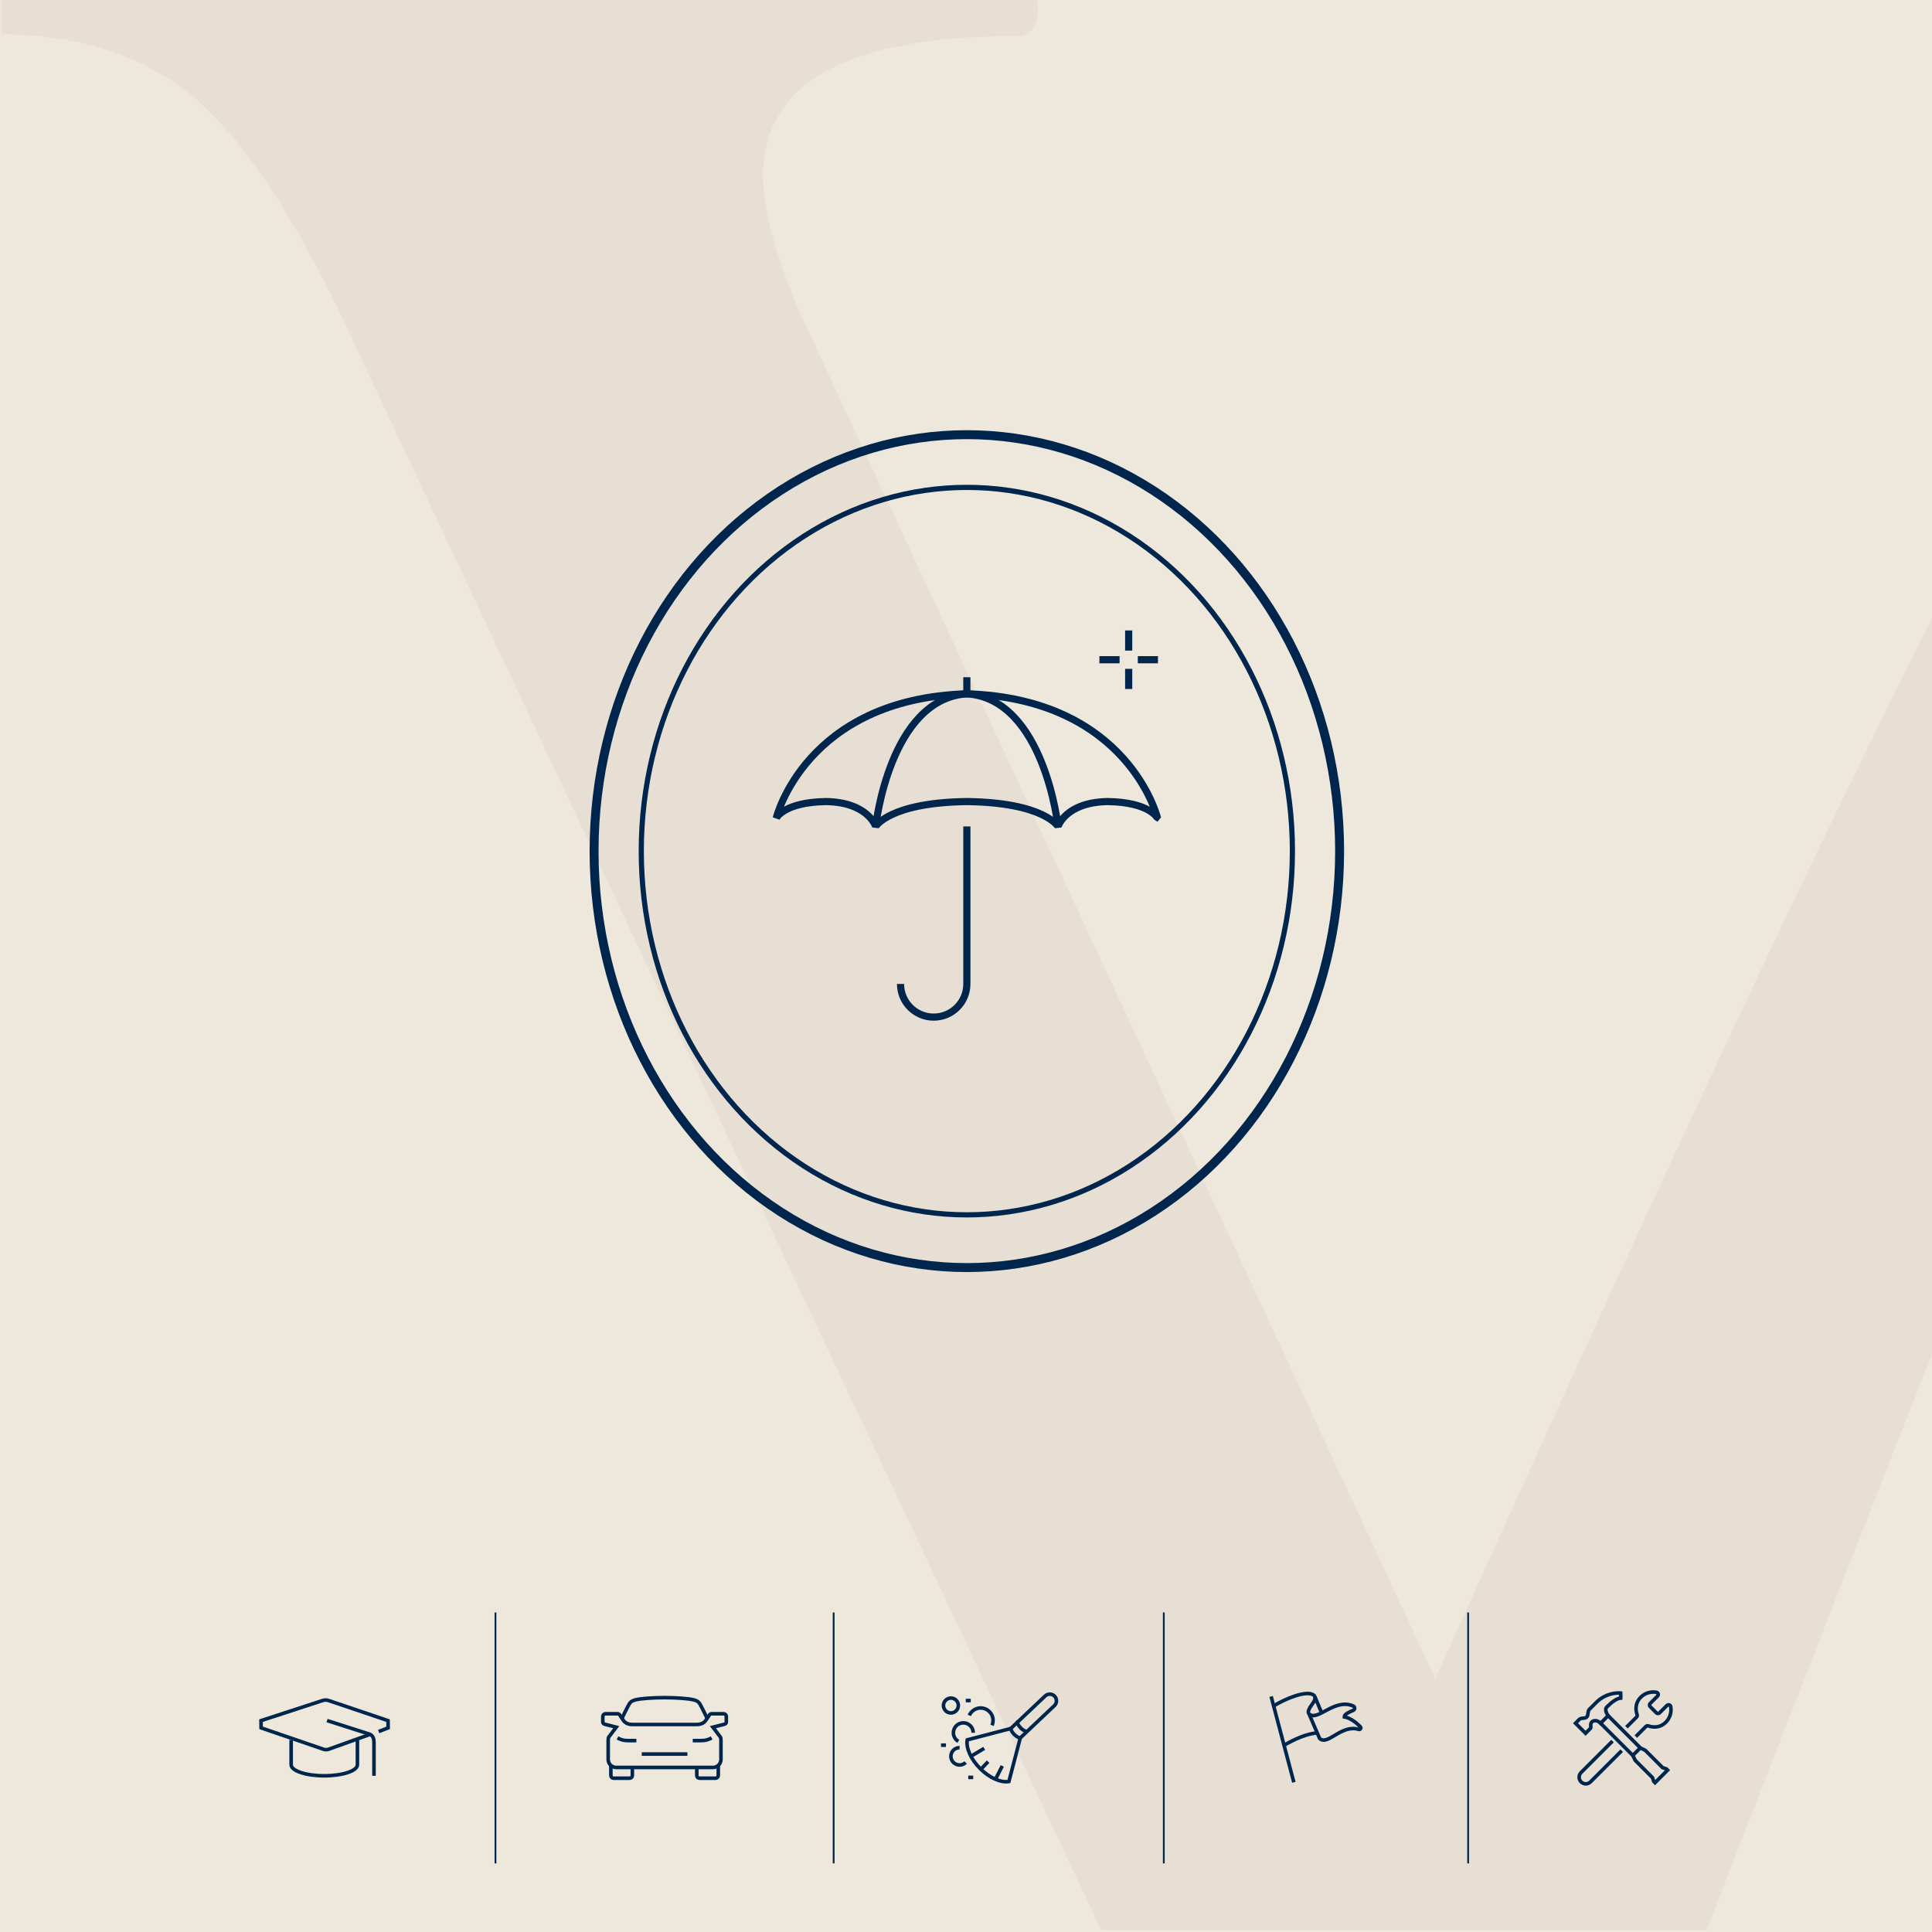 <?xml version="1.0" encoding="UTF-8"?><svg xmlns="http://www.w3.org/2000/svg" width="1080" height="1080" xmlns:xlink="http://www.w3.org/1999/xlink" viewBox="0 0 1080 1080"><defs><style>.cls-1,.cls-2,.cls-3,.cls-4,.cls-5,.cls-6,.cls-7,.cls-8,.cls-9,.cls-10,.cls-11,.cls-12{fill:none;}.cls-2{clip-path:url(#clippath-3);}.cls-3{clip-path:url(#clippath-2);}.cls-4{clip-path:url(#clippath-1);}.cls-13{fill:#eee7db;}.cls-14{fill:#a29784;}.cls-5{stroke-width:5px;}.cls-5,.cls-7,.cls-8,.cls-9,.cls-10{stroke-miterlimit:10;}.cls-5,.cls-7,.cls-8,.cls-9,.cls-10,.cls-11{stroke:#00264d;}.cls-6{opacity:.1;}.cls-7{stroke-width:2px;}.cls-8,.cls-11{stroke-width:4px;}.cls-10{stroke-width:2.9px;}.cls-11{stroke-linejoin:bevel;}.cls-12{clip-path:url(#clippath);}</style><clipPath id="clippath"><rect class="cls-1" x=".95" y="1240.86" width="1079.05" height="1079.05"/></clipPath><clipPath id="clippath-1"><rect class="cls-1" x=".95" y="0" width="1079.05" height="1079.05"/></clipPath><clipPath id="clippath-2"><rect class="cls-1" x="-1102.72" y="265.7" width="723.64" height="723.64"/></clipPath><clipPath id="clippath-3"><rect class="cls-1" x="-1071.94" y="1296.14" width="748.19" height="748.19"/></clipPath></defs><g id="BG"><g class="cls-12"><g class="cls-6"><path class="cls-14" d="m1568.1,949.34c-268.23,174.58-409.39,439.52-765.75,1229.96l-355.65-764.58c-13.45-31.9-20.18-57.13-20.18-75.58,0-52,47.01-78.07,141.03-78.07,8.4,0,12.62-5.13,12.62-15.12s-4.22-15.11-12.62-15.11l-19.85.4v-.16l-538.48-1.08-12.53-.24c-3.33,0-4.99,5-4.99,15.11s2.5,15.12,7.49,15.12c47.01,0,84.8,13.03,113.37,38.96,28.49,26.07,57.9,72.67,88.13,139.79l586.92,1246.27c3.29,7.78,20.05,7.7,22.28,0,245.49-609.06,485.61-1303.11,704.17-1576.69,127.34-159.39,386.53-307.56,708.82-245.22,9.31,3.72,17.87-12.79,5.79-16.21-218.98-59.64-475.2-18.21-660.58,102.45Z"/></g></g><rect class="cls-13" y="0" width="1080" height="1080"/><g class="cls-4"><g class="cls-6"><path class="cls-14" d="m1568.1-291.52c-268.23,174.58-409.39,439.52-765.75,1229.96L446.7,173.86c-13.45-31.9-20.18-57.13-20.18-75.58,0-52,47.01-78.07,141.03-78.07,8.4,0,12.62-5.13,12.62-15.12s-4.22-15.11-12.62-15.11l-19.85.4v-.16L9.23-10.87l-12.53-.24c-3.33,0-4.99,5-4.99,15.11s2.5,15.12,7.49,15.12c47.01,0,84.8,13.03,113.37,38.96,28.49,26.07,57.9,72.67,88.13,139.79l586.92,1246.27c3.29,7.78,20.05,7.7,22.28,0,245.49-609.06,485.61-1303.11,704.17-1576.69,127.34-159.39,386.53-307.56,708.82-245.22,9.31,3.72,17.87-12.79,5.79-16.21-218.98-59.64-475.2-18.21-660.58,102.45Z"/></g></g></g><g id="icons"><g class="cls-3"><g class="cls-6"><path class="cls-14" d="m-51.74,70.2c-179.88,117.08-274.55,294.76-513.53,824.84l-238.51-512.75c-9.02-21.39-13.53-38.31-13.53-50.68,0-34.87,31.53-52.36,94.58-52.36,5.63,0,8.46-3.44,8.46-10.14s-2.83-10.14-8.46-10.14l-13.31.27v-.11l-361.12-.73-8.4-.16c-2.23,0-3.35,3.35-3.35,10.14s1.67,10.14,5.02,10.14c31.53,0,56.87,8.74,76.03,26.13,19.11,17.48,38.83,48.73,59.1,93.75l393.6,835.78c2.21,5.22,13.45,5.17,14.94,0C-395.58,825.73-234.56,360.28-87.98,176.81-2.58,69.92,171.24-29.45,387.38,12.36c6.24,2.49,11.98-8.58,3.88-10.87C244.41-38.51,72.57-10.72-51.74,70.2Z"/></g></g><line class="cls-9" x1="276.97" y1="901.38" x2="276.97" y2="1041.65"/><line class="cls-9" x1="466.02" y1="901.38" x2="466.02" y2="1041.65"/><line class="cls-9" x1="650.57" y1="901.38" x2="650.57" y2="1041.65"/><line class="cls-9" x1="820.7" y1="901.38" x2="820.7" y2="1041.65"/><path class="cls-7" d="m211.67,967.95l5.3-2.06-.05-4.04-33.14-11.21c-1.15-.41-2.4-.41-3.54,0l-34.33,11.21.05,4.04,34.78,11.92c.98.35,2.06.35,3.03,0l23.03-8.26"/><path class="cls-7" d="m182.82,961.81l23.49,7.51c1.56.44,2.75,1.69,2.75,4.84v18.52"/><path class="cls-7" d="m162.76,972.62v13.89c0,3.41,8.29,6.17,18.52,6.17s18.52-2.76,18.52-6.17v-13.89"/><path class="cls-7" d="m570.33,971.51l19.16-18.12c1.45-1.45,1.42-3.81-.02-5.26s-3.81-1.47-5.26-.02l-19.16,18.12-24.35,6.36c-.77,4.41,1.92,10.76,7.22,16.06s11.65,7.98,16.06,7.22l6.36-24.35Z"/><path class="cls-7" d="m570.64,971.2c-.57.57-2.21-.16-3.67-1.62-1.46-1.46-2.18-3.1-1.62-3.67"/><path class="cls-7" d="m574.26,967.58c-.57.57-2.21-.16-3.67-1.62-1.46-1.46-2.18-3.1-1.62-3.67"/><line class="cls-7" x1="550.18" y1="977.34" x2="542.75" y2="981.76"/><line class="cls-7" x1="552.36" y1="984.78" x2="548.3" y2="989.02"/><line class="cls-7" x1="560.28" y1="987.17" x2="556.49" y2="994.62"/><path class="cls-7" d="m539.8,985.25c-.87.86-2.07,1.39-3.39,1.39-2.68,0-4.85-2.17-4.85-4.85s2.17-4.85,4.85-4.85"/><path class="cls-7" d="m535.72,973.43c-1.66-.96-2.77-2.75-2.77-4.8,0-3.06,2.48-5.54,5.54-5.54,2.58,0,4.75,1.77,5.37,4.15.11.44.17.91.17,1.39"/><circle class="cls-7" cx="531.56" cy="953.39" r="4.16"/><line class="cls-7" x1="528.79" y1="975.56" x2="526.02" y2="975.56"/><line class="cls-7" x1="544.03" y1="993.57" x2="541.26" y2="993.57"/><path class="cls-7" d="m541.84,958.93c1.07-2.45,3.51-4.16,6.35-4.16,3.83,0,6.93,3.1,6.93,6.93,0,.99-.21,1.92-.58,2.77"/><line class="cls-7" x1="542.65" y1="950.62" x2="539.88" y2="950.62"/><path class="cls-7" d="m345.18,971.51c1.83.97,3.39,1.5,5.79,1.5h4.76"/><path class="cls-7" d="m341.48,986.88v5.65c0,.83.67,1.5,1.5,1.5h9.01c.83,0,1.5-.67,1.5-1.5v-4.5"/><path class="cls-7" d="m397.81,971.51c-1.83.97-3.39,1.5-5.79,1.5h-4.76"/><path class="cls-7" d="m401.52,986.88v5.65c0,.83-.67,1.5-1.5,1.5h-9.01c-.83,0-1.5-.67-1.5-1.5v-4.5"/><path class="cls-7" d="m371.5,964.01h18.01c3.5,0,4.79-1.96,5.07-2.36l1.99-2.98c.28-.42.75-.67,1.25-.67h6.7c.83,0,1.5.67,1.5,1.5v3c0,.83-.33,1.14-1.14,1.38l-6.36,1.62,4.25,5.63c.16.25.25,1.13.25,1.88v10.51c0,2.49-2.02,4.5-4.5,4.5h-54.04c-2.49,0-4.5-2.02-4.5-4.5v-10.51c0-.75.09-1.63.25-1.88l4.25-5.63-6.36-1.62c-.81-.24-1.14-.55-1.14-1.38v-3c0-.83.67-1.5,1.5-1.5h6.7c.5,0,.97.25,1.25.67l1.99,2.98c.29.4,1.57,2.36,5.07,2.36h18.01Z"/><path class="cls-7" d="m395.31,960.56s-3.42-7.08-4.16-8.19c-.65-.99-1.39-1.63-3.32-2.13-2.97-.77-9.86-1.25-16.34-1.25s-13.37.48-16.34,1.25c-1.92.5-2.67,1.14-3.32,2.13-.73,1.11-4.16,8.19-4.16,8.19"/><polyline class="cls-7" points="384.26 980.52 371.5 980.52 358.74 980.52"/><path class="cls-7" d="m914.43,970.76l5.68-5.68c.35-.35.86-.44,1.32-.28,3.4,1.18,7.02.7,9.76-2.04,2.38-2.38,3.3-5.68,2.75-8.76-.18-.98-1.4-1.34-2.1-.64l-4.15,4.15c-.48.48-1.27.48-1.75,0l-3.5-3.5c-.48-.48-.48-1.27,0-1.75l4.15-4.15c.7-.7.34-1.92-.64-2.1-3.08-.55-6.38.36-8.76,2.75-2.74,2.74-3.22,6.36-2.04,9.76.16.46.07.97-.28,1.32l-5.68,5.68"/><path class="cls-7" d="m901.41,973.27l-17.57,17.57c-1.45,1.45-1.45,3.8,0,5.25,1.45,1.45,3.8,1.45,5.25,0l17.46-17.46"/><line class="cls-7" x1="912.75" y1="981.3" x2="894.74" y2="963.3"/><polyline class="cls-7" points="898.96 959.08 916.96 977.09 919.77 978.49 929.39 988.11 931.49 988.81 932.2 989.51 925.17 996.54 924.47 995.83 923.77 993.73 914.15 984.11 912.75 981.3 916.87 977.14"/><path class="cls-7" d="m889.13,966.11c.46-.46-.39-2.42.7-3.51.8-.8,2.81-1.4,4.92.7.81-.81,4.21-4.21,4.21-4.21,0,0-2.46-3.16-.7-4.92,2.88-2.88,5.79-4.87,7.72-4.92,0,0,.11-1.82,0-2.81-5.22-.48-10.49,2.06-13.34,4.92l-4.21,4.21c-1.05,1.05-.42,3.23-1.4,4.21-1.23,1.23-3,.2-4.21,1.4l-2.11,2.11,5.62,5.62,2.81-2.81Z"/><path class="cls-7" d="m717.79,975.64c5.38-3.28,13.33-6.74,18.55-6.88"/><line class="cls-7" x1="735.07" y1="948.6" x2="738.48" y2="956.71"/><path class="cls-7" d="m731.74,958.03l5.9,13.72c4.48,4.48,12.1-8.01,21.89-5.01.88.27,1.55-.81.9-1.47-2.23-2.26-5.49-4.9-8.99-5.55,0-1.37,2.76-2.73,4.97-3.59,1.1-.43,1.15-1.99.07-2.46-10.62-4.61-20.07,9.04-24.75,4.36-1.08-1.08.39-3.48,2.01-5.7,1.41-1.93,2.05-3.86.43-4.89-4.05-2.59-15.35,2-22.22,6.19"/><line class="cls-7" x1="710.57" y1="948.32" x2="723.27" y2="996.33"/><line class="cls-11" x1="540.47" y1="378.58" x2="540.47" y2="387.84"/><path class="cls-11" d="m489.5,461.98s7.76-71.29,50.97-74.14c43.22,2.85,50.97,74.14,50.97,74.14"/><path class="cls-11" d="m647.05,457.35s-4.23-8.91-27.8-9.27c-23.57.36-27.8,13.9-27.8,13.9,0,0-7.76-13.37-50.97-13.9-43.22.53-50.97,13.9-50.97,13.9,0,0-4.23-13.54-27.8-13.9-23.57.36-27.8,9.27-27.8,9.27,0,0,16.22-66.66,106.58-69.51,90.36,2.85,106.58,69.51,106.58,69.51Z"/><path class="cls-11" d="m503.4,550.03c0,10.24,8.3,18.54,18.54,18.54,10.24,0,18.54-8.3,18.54-18.54v-88.04"/><line class="cls-8" x1="630.94" y1="352.43" x2="630.94" y2="363.69"/><line class="cls-8" x1="630.94" y1="373.89" x2="630.94" y2="385.15"/><line class="cls-8" x1="614.58" y1="368.79" x2="625.85" y2="368.79"/><line class="cls-8" x1="636.04" y1="368.79" x2="647.31" y2="368.79"/><ellipse class="cls-5" cx="540.47" cy="475.78" rx="208.38" ry="232.8"/><ellipse class="cls-10" cx="540.47" cy="475.78" rx="182" ry="203.33"/><g class="cls-2"><g class="cls-6"><path class="cls-14" d="m14.69,1094.01c-185.98,121.05-283.86,304.76-530.96,852.83l-246.6-530.14c-9.33-22.12-13.99-39.61-13.99-52.4,0-36.06,32.6-54.13,97.79-54.13,5.82,0,8.75-3.56,8.75-10.48s-2.93-10.48-8.75-10.48l-13.76.28v-.11l-373.37-.75-8.69-.16c-2.31,0-3.46,3.46-3.46,10.48s1.73,10.48,5.19,10.48c32.6,0,58.8,9.04,78.61,27.02,19.76,18.08,40.14,50.39,61.1,96.93l406.96,864.13c2.28,5.39,13.9,5.34,15.45,0C-340.82,1875.18-174.33,1393.94-22.78,1204.25c88.29-110.52,268.01-213.26,491.48-170.03,6.46,2.58,12.39-8.87,4.01-11.24-151.83-41.36-329.49-12.62-458.03,71.04Z"/></g></g></g></svg>